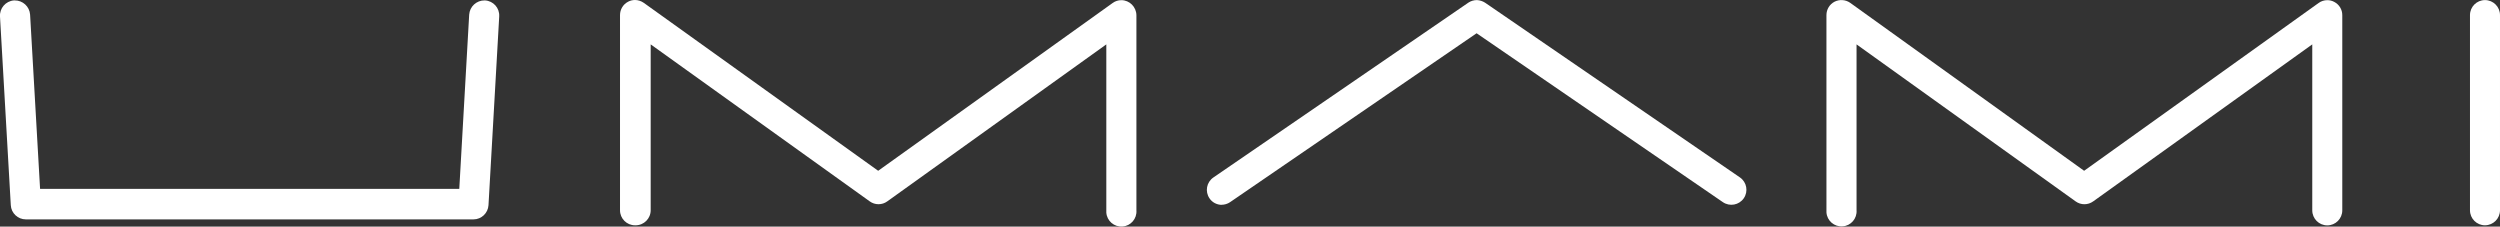<svg xmlns="http://www.w3.org/2000/svg" id="uuid-487297dc-cbff-49d2-8764-f25ca681c0d0" data-name="Livello 2" viewBox="0 0 308.14 27.93"><rect x="0" y="0" width="308.14" height="27.93" fill="#333333" stroke="none"/><defs><style>      .uuid-cfc5f898-c810-4008-a926-46314fff2a99 {        fill: #fff;      }    </style></defs><g id="uuid-213f8250-cf3f-471d-9488-a6dea64ded36" data-name="Livello 1"><g><path class="uuid-cfc5f898-c810-4008-a926-46314fff2a99" d="m78.27,27.77c-1.02,0-1.85-.83-1.85-1.85,0,0,0,0,0-.01V1.86c0-.69.38-1.33,1-1.65C77.68.07,77.97,0,78.27,0c.39,0,.76.13,1.08.35l28.89,20.7L137.14.37c.31-.23.69-.35,1.07-.35,1.02,0,1.85.84,1.86,1.86v24.05c.08,1.02-.69,1.92-1.72,1.99-1.02.08-1.92-.69-1.99-1.72,0-.09,0-.18,0-.27V5.47l-27,19.35c-.31.23-.69.35-1.08.35-.39,0-.76-.12-1.08-.35l-27-19.35v20.44c0,1.03-.83,1.86-1.86,1.86h0"></path><path class="uuid-cfc5f898-c810-4008-a926-46314fff2a99" d="m306.29,27.77c-1.02,0-1.85-.83-1.85-1.85,0,0,0,0,0-.01V1.86c0-1.02.83-1.85,1.85-1.85s1.85.83,1.85,1.85v24.05c0,1.02-.82,1.85-1.84,1.86,0,0,0,0-.01,0"></path><path class="uuid-cfc5f898-c810-4008-a926-46314fff2a99" d="m256.88,21.05L285.78.37c.31-.23.69-.35,1.08-.35.29,0,.58.07.84.21.62.32,1.01.95,1,1.65v24.05c0,1.02-.83,1.85-1.85,1.85s-1.85-.83-1.85-1.85h0V5.47l-27,19.35c-.65.47-1.52.47-2.17,0l-27-19.35v20.44c.08,1.02-.69,1.92-1.72,1.99-1.02.08-1.92-.69-1.99-1.72,0-.09,0-.18,0-.27V1.86c0-.69.38-1.33,1-1.65.62-.31,1.36-.26,1.93.14l28.83,20.7Z"></path><path class="uuid-cfc5f898-c810-4008-a926-46314fff2a99" d="m150.61,25.25c-.61,0-1.19-.29-1.53-.8-.58-.84-.37-1.99.47-2.57,0,0,0,0,0,0L180.98.33c.31-.21.68-.32,1.06-.32.36.02.7.13,1,.32l31.42,21.54c.84.58,1.05,1.73.47,2.57,0,0,0,0,0,0-.58.84-1.73,1.05-2.57.48l-30.36-20.82-30.39,20.82c-.31.21-.68.32-1.05.32"></path><path class="uuid-cfc5f898-c810-4008-a926-46314fff2a99" d="m4.94,23.28h51.67l1.22-21.48c.07-.99.9-1.76,1.9-1.75h.05c1.03.06,1.81.94,1.75,1.96,0,.01,0,.03,0,.04l-1.32,23.24c-.06.98-.87,1.75-1.85,1.75H3.18c-.98,0-1.8-.77-1.85-1.75L0,2.05C-.07,1.03.69.13,1.72.05c0,0,.02,0,.03,0h.06c1-.01,1.83.76,1.9,1.75l1.23,21.48Z"></path></g></g></svg>